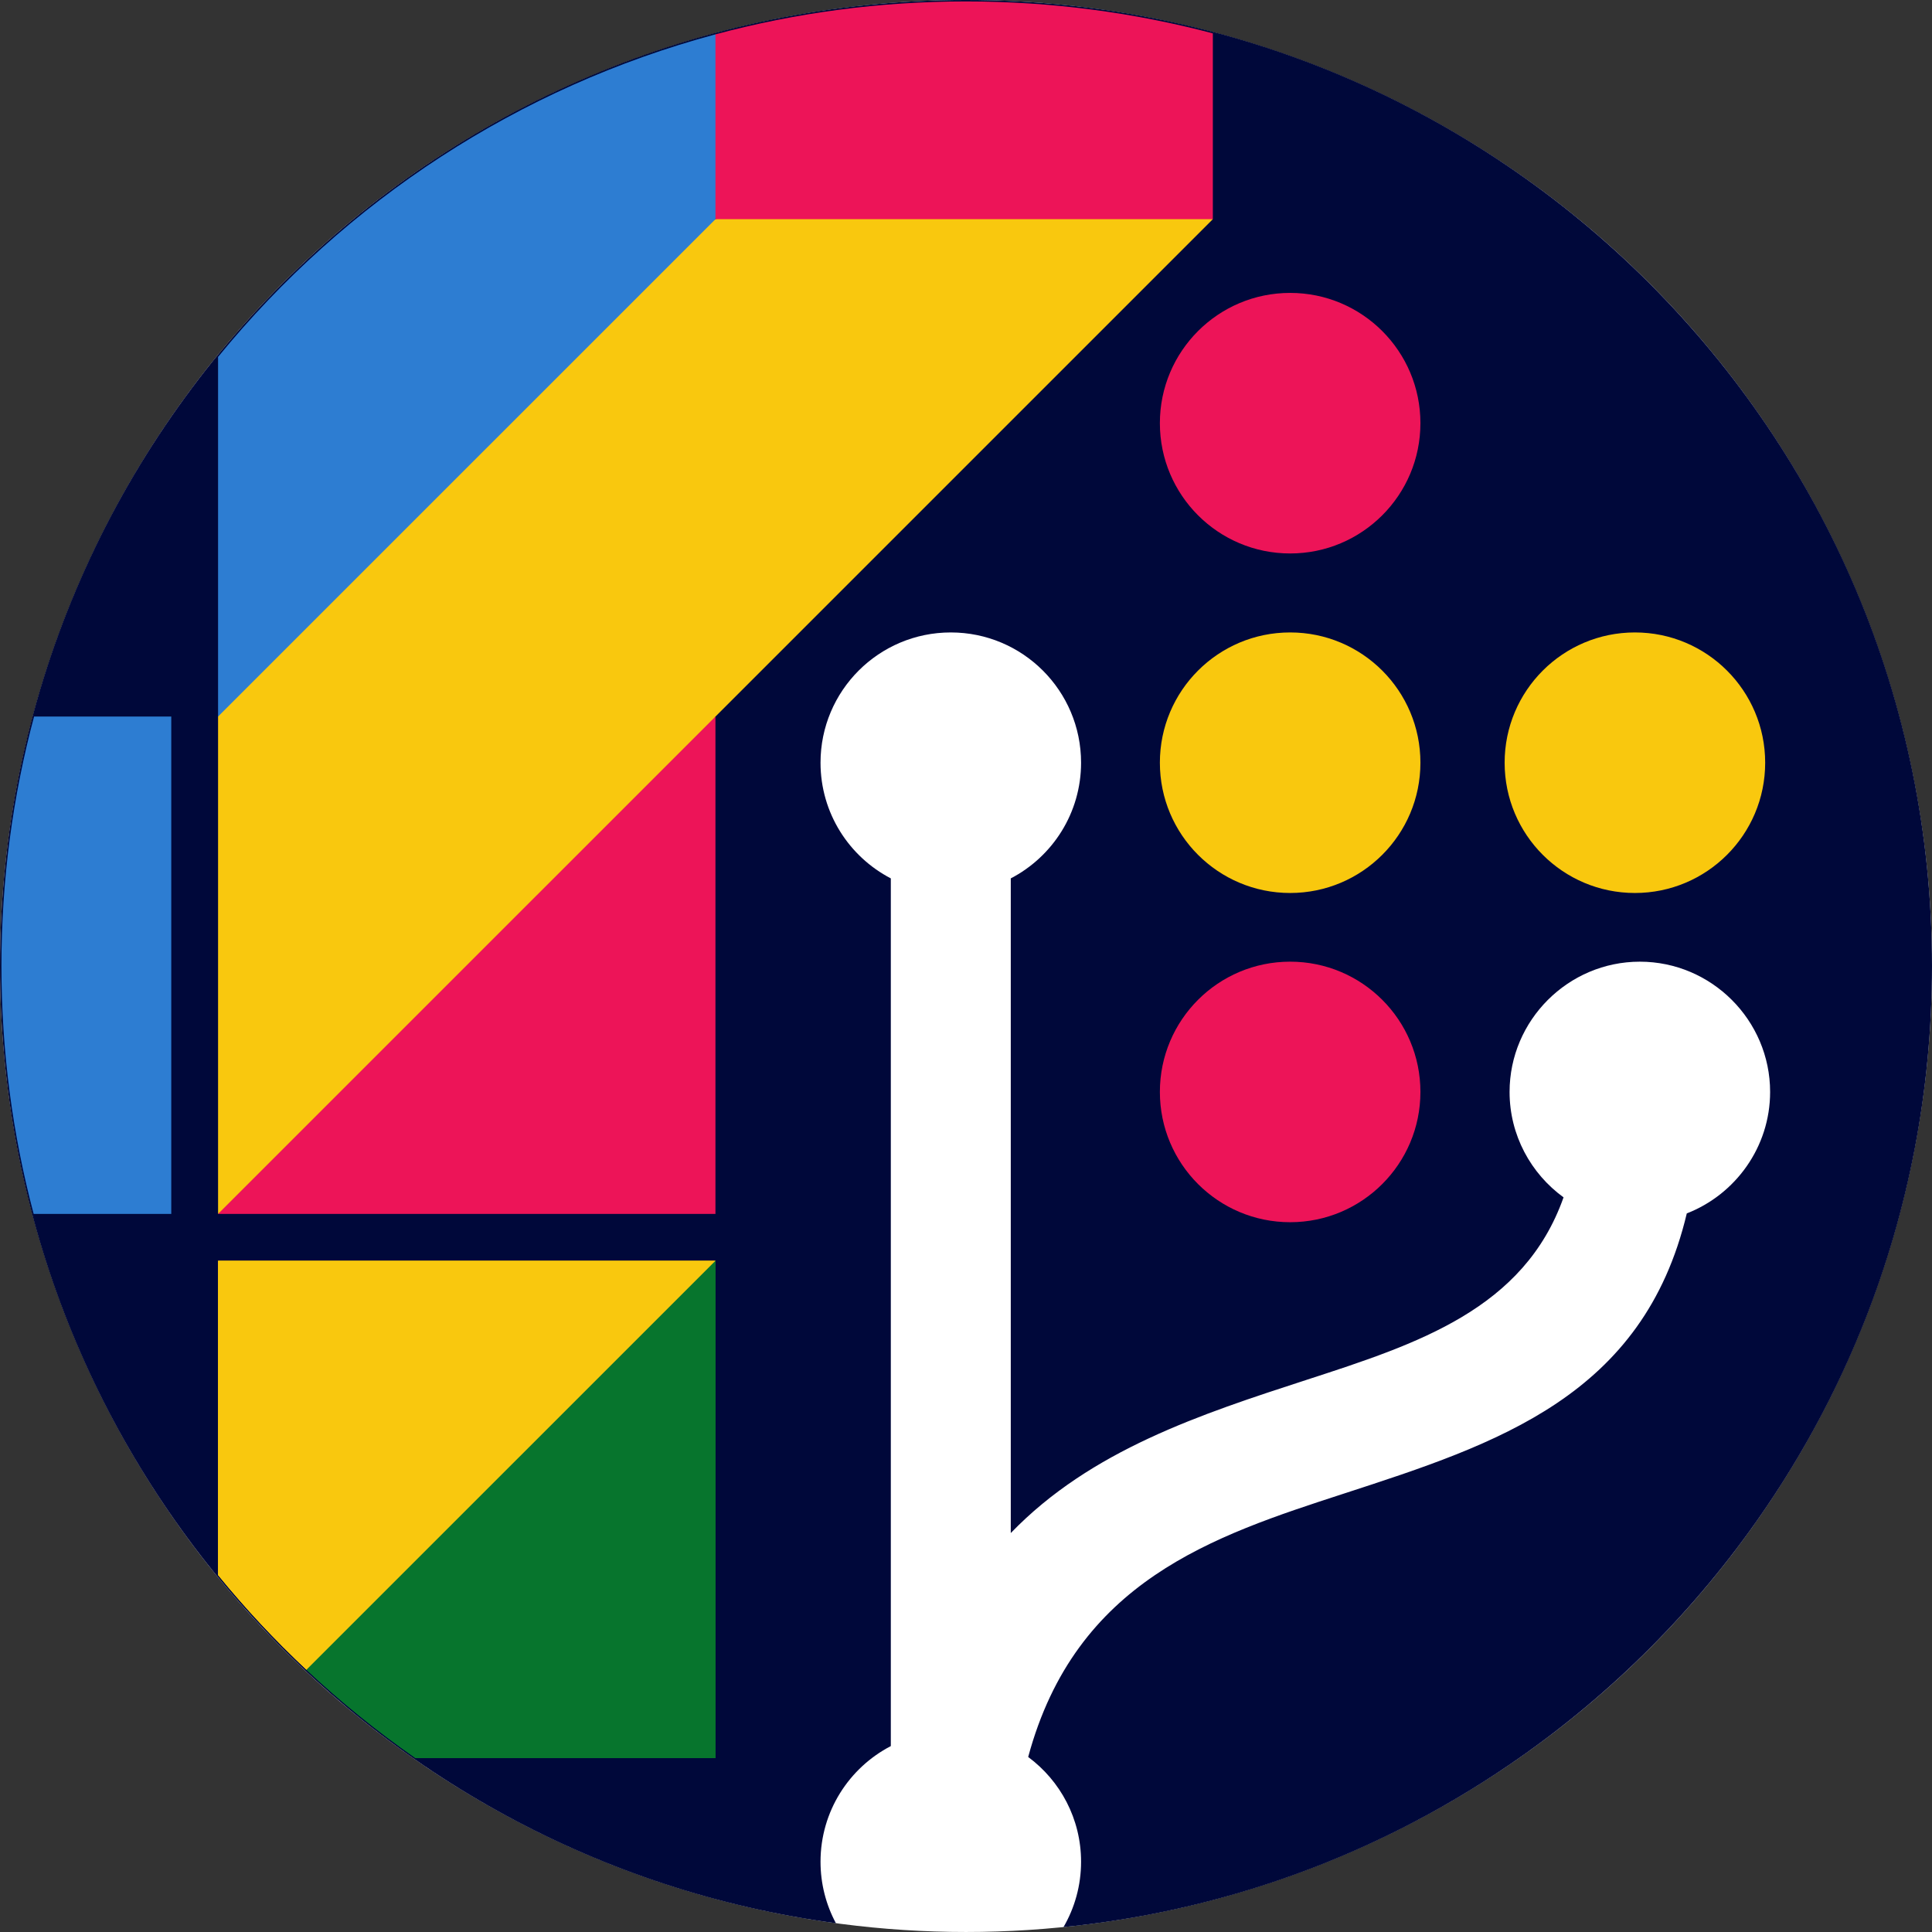 <?xml version="1.0" encoding="UTF-8"?>
<!DOCTYPE svg PUBLIC "-//W3C//DTD SVG 1.1//EN" "http://www.w3.org/Graphics/SVG/1.1/DTD/svg11.dtd">
<!-- Creator: CorelDRAW X7 -->
<svg xmlns="http://www.w3.org/2000/svg" xml:space="preserve" width="200px" height="200px" version="1.1" style="shape-rendering:geometricPrecision; text-rendering:geometricPrecision; image-rendering:optimizeQuality; fill-rule:evenodd; clip-rule:evenodd"
viewBox="0 0 195293 195293"
 xmlns:xlink="http://www.w3.org/1999/xlink">
 <rect x="0" y="0" width="195293" height="195293" fill="#333333" stroke="none"/>
 <defs>
  <style type="text/css">
   <![CDATA[
    .fil1 {fill:#00083A}
    .fil3 {fill:#07752D}
    .fil5 {fill:#2D7DD2}
    .fil4 {fill:#ED1458}
    .fil2 {fill:#F9C80E}
    .fil0 {fill:white}
   ]]>
  </style>
 </defs>
 <g id="Layer_x0020_1">
  <g id="_1875805299040">
   <circle class="fil0" cx="97646" cy="97646" r="97646"/>
   <path class="fil1" d="M97647 0c53929,0 97646,43718 97646,97646 0,50602 -38490,92210 -87791,97152 1129,-1943 1776,-4199 1776,-6606 0,-4343 -2105,-8192 -5346,-10591 4809,-17806 18703,-22327 31926,-26628 15489,-5034 30258,-9843 34648,-28317 4916,-1914 8423,-6705 8423,-12278l0 -1c0,-7243 -5924,-13167 -13168,-13167l-1 0c-7243,0 -13167,5924 -13167,13167l0 1c0,4369 2155,8256 5456,10655 -4001,11298 -14722,14789 -25934,18433 -10747,3494 -21845,7108 -29943,15500l0 -66175c4221,-2195 7106,-6607 7106,-11694 0,-7272 -5897,-13167 -13169,-13167 -7273,0 -13168,5895 -13168,13167 0,5087 2883,9499 7106,11694l0 87709c-4223,2194 -7106,6606 -7106,11692 0,2248 564,4363 1557,6215 -47709,-6422 -84497,-47292 -84497,-96761 0,-53928 43716,-97646 97646,-97646z"/>
   <polygon class="fil2" points="22043,122706 22043,72432 37847,40745 72321,22155 98924,12033 122599,22155 72321,72432 53879,102188 "/>
   <path class="fil3" d="M72320 177719l0 -50277 -41344 41341c3452,3236 7140,6225 11033,8936l30311 0z"/>
   <path class="fil2" d="M72320 127442l-50279 0 0 31768c2762,3388 5748,6586 8935,9573l41344 -41341z"/>
   <polygon class="fil4" points="72320,72432 72320,122709 22041,122709 "/>
   <path class="fil4" d="M122599 22155l-1 -3 0 -18779c-7965,-2103 -16327,-3229 -24952,-3229 -8761,0 -17249,1163 -25326,3329l-13311 14063 13311 4619 50278 0 1 0z"/>
   <path class="fil5" d="M22043 36079l0 36353 20578 -20578 29700 -29699 0 -9087 0 -9595c-19818,5318 -37369,16779 -50278,32606z"/>
   <path class="fil3" d="M72320 177719l0 -50277 -32795 12287 -8549 29054c3452,3236 7140,6225 11033,8936l30311 0z"/>
   <path class="fil2" d="M72320 127442l-50279 0 0 31768c2762,3388 5748,6586 8935,9573l17259 -17257 24085 -24084z"/>
   <path class="fil5" d="M17312 122709l0 -50277 -13869 0c-2149,8044 -3299,16494 -3299,25215 0,8664 1137,17064 3258,25062l13910 0z"/>
   <path class="fil2" d="M130413 90266c7272,0 13168,-5895 13168,-13169 0,-7272 -5896,-13168 -13168,-13168 -7274,0 -13169,5896 -13169,13168 0,7274 5895,13169 13169,13169z"/>
   <path class="fil4" d="M130413 123545c7272,0 13168,-5896 13168,-13169 0,-7273 -5896,-13168 -13168,-13168 -7274,0 -13169,5895 -13169,13168 0,7273 5895,13169 13169,13169z"/>
   <path class="fil2" d="M165262 90266c7272,0 13168,-5895 13168,-13169 0,-7272 -5896,-13168 -13168,-13168 -7274,0 -13169,5896 -13169,13168 0,7274 5895,13169 13169,13169z"/>
   <path class="fil4" d="M130413 55946c7272,0 13168,-5896 13168,-13170 0,-7272 -5896,-13168 -13168,-13168 -7274,0 -13169,5896 -13169,13168 0,7274 5895,13170 13169,13170z"/>
  </g>
 </g>
</svg>
